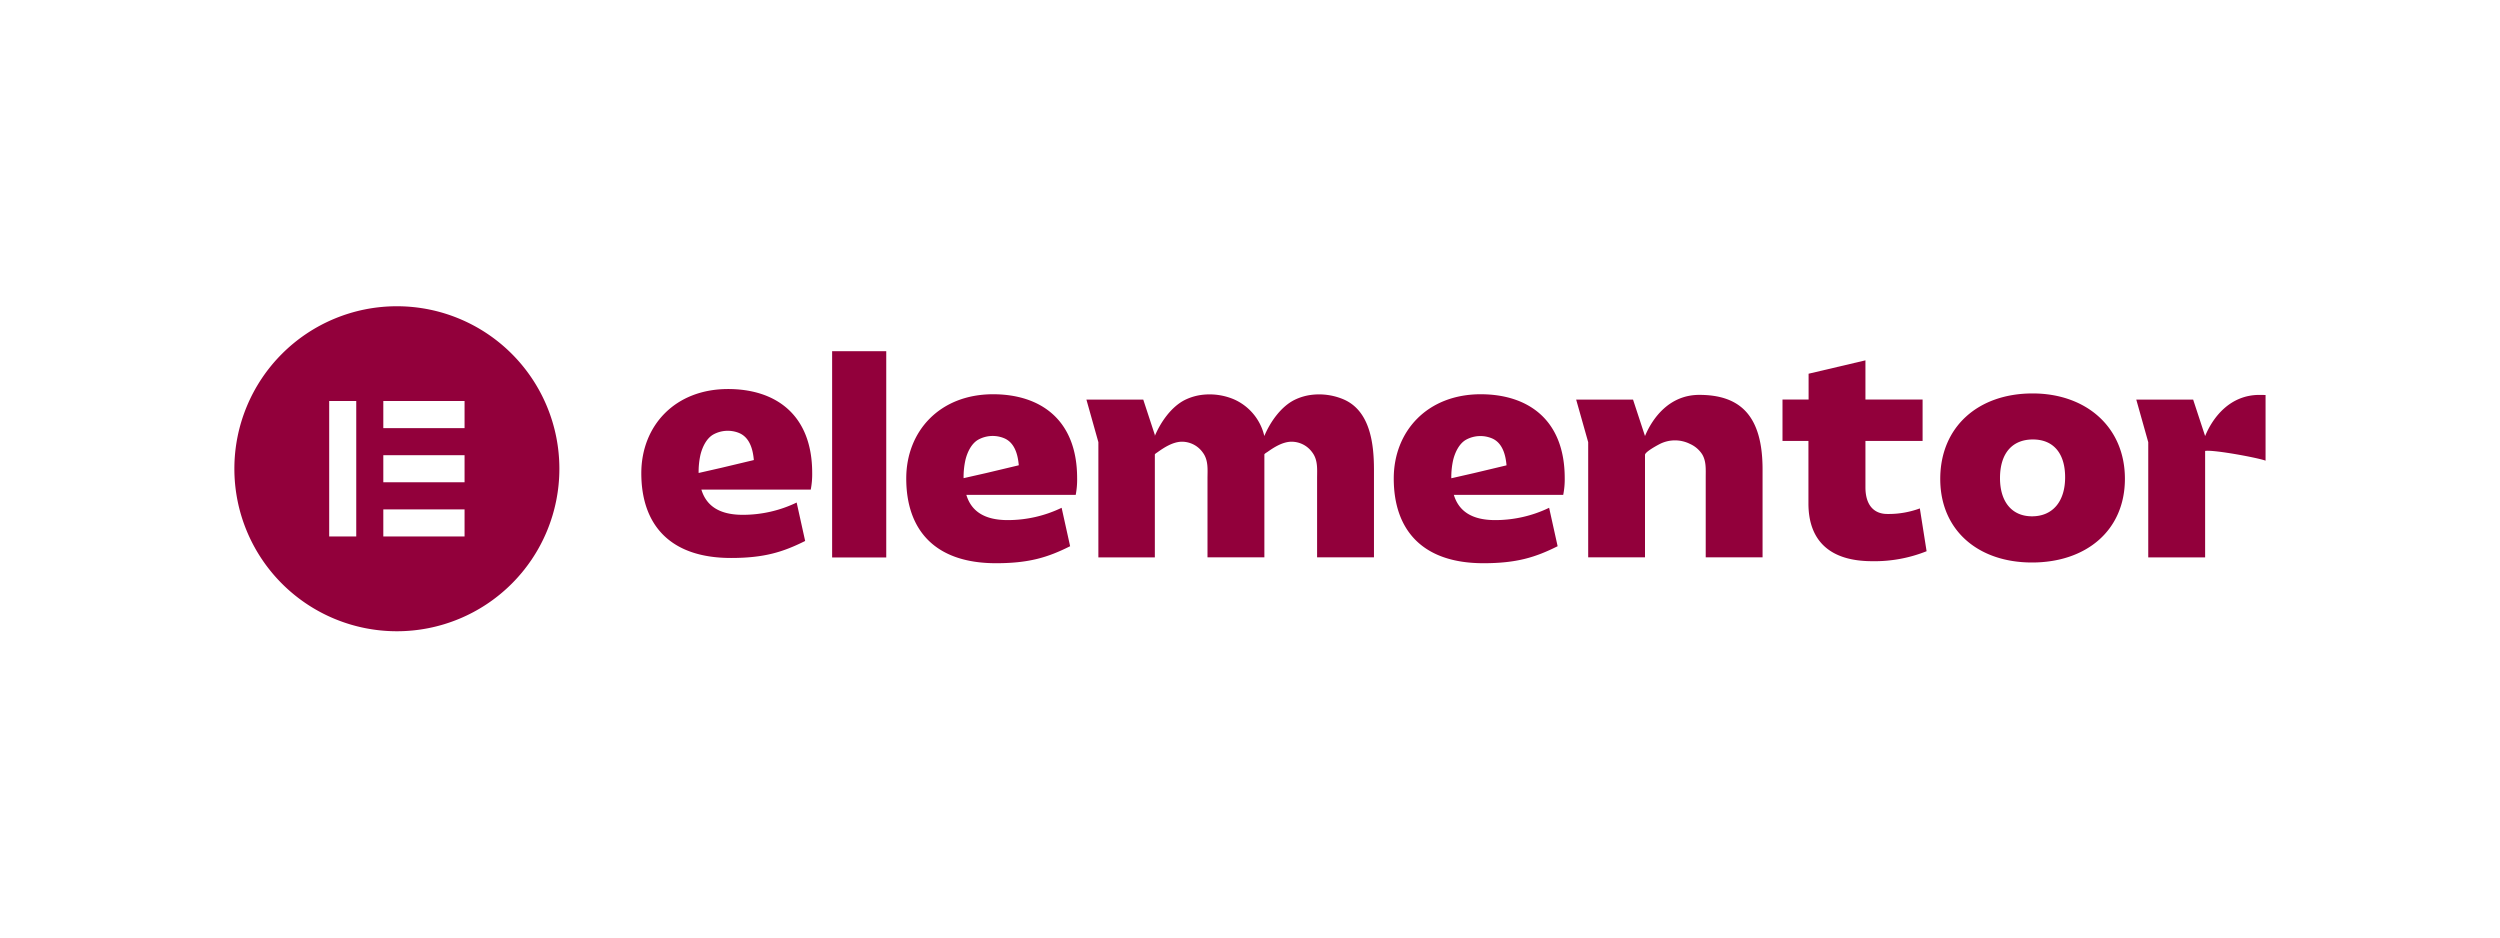 <svg xmlns="http://www.w3.org/2000/svg" viewBox="0 0 800 300"><defs><style>.elementorlogo-1{fill:none;}.elementorlogo-2,.elementorlogo-3{fill:#92003b;}.elementorlogo-3{fill-rule:evenodd;}</style></defs><g id="Capa_2" data-name="Capa 2"><g id="Capa_1-2" data-name="Capa 1"><rect class="elementorlogo-1" width="800" height="300"/><path class="elementorlogo-2" d="M482,148.93l-10.32,2.46-7.2,1.64h-.06a25.11,25.11,0,0,1,.6-5.87c.6-2.41,1.91-5.24,4.17-6.48a9.61,9.61,0,0,1,8.1-.46c2.71,1.07,3.94,3.69,4.48,6.39a21.93,21.93,0,0,1,.32,2.28ZM500.71,153c0-18.77-11.82-26.84-26.91-26.84C456.72,126.18,446,138,446,153.11c0,16.43,9.1,27.12,28.7,27.12,10.6,0,16.61-1.87,23.74-5.44l-2.72-12.3a39.63,39.63,0,0,1-17.27,3.94c-7.4,0-11.63-2.81-13.22-8.07h35A25.45,25.45,0,0,0,500.71,153Zm-174.78-4.09-10.33,2.46L308.41,153h-.06a25.11,25.11,0,0,1,.6-5.87c.59-2.41,1.9-5.24,4.17-6.48a9.61,9.61,0,0,1,8.1-.46c2.7,1.07,3.94,3.69,4.47,6.39a21.93,21.93,0,0,1,.32,2.28ZM344.68,153c0-18.77-11.82-26.84-26.92-26.84C300.69,126.18,290,138,290,153.11c0,16.43,9.11,27.12,28.71,27.12,10.6,0,16.6-1.87,23.73-5.44l-2.72-12.3a39.59,39.59,0,0,1-17.26,3.94c-7.41,0-11.64-2.81-13.23-8.07h35A26.15,26.15,0,0,0,344.68,153ZM283.6,112.39H266.28v66H283.6Zm220.77,15.48h18.2l3.83,11.66c2.4-5.76,7.79-13.17,17.36-13.17,13.13,0,20.26,6.66,20.26,23.84v28.15H545.83q0-8.79,0-17.6c0-2.69,0-5.38,0-8.07,0-2.48.2-5.05-1.12-7.28a9,9,0,0,0-3.94-3.36,10.77,10.77,0,0,0-9.85.15c-.77.4-4.52,2.43-4.52,3.37v32.79H508.22V141.49Zm74.38,13.23H570.4V127.86h8.35v-8.27l18.19-4.28v12.55h18.29V141.1H596.94v14.83c0,5.82,2.81,8.54,7,8.54a28.73,28.73,0,0,0,10.41-1.78l2.16,13.7a44.78,44.78,0,0,1-17.45,3.19c-13.23,0-20.36-6.29-20.36-18.48v-20Zm71.49,24.12c6.65,0,10.6-4.78,10.6-12.48s-3.76-12.11-10.32-12.11S640,145,640,153C640,160.53,643.77,165.22,650.24,165.22Zm.19-39.32c17.07,0,29.54,10.7,29.54,27.31S667.5,180,650.24,180s-29.36-10.32-29.36-26.74C620.88,136.6,633,125.9,650.43,125.9Zm-220.7,1.81a20.07,20.07,0,0,0-10.34-1.32,17.11,17.11,0,0,0-5.11,1.56c-4.41,2.18-7.85,7.15-9.7,11.58a17,17,0,0,0-9.9-11.82,20.06,20.06,0,0,0-10.34-1.32,17.2,17.2,0,0,0-5.11,1.56c-4.4,2.18-7.83,7.13-9.68,11.54v-.32l-3.71-11.3H347.65l3.83,13.62v36.87h18.07V145.42c.07-.24.88-.7,1-.81,2.11-1.5,4.61-3.06,7.25-3.25a8.17,8.17,0,0,1,7,3.32c.17.24.34.47.49.72,1.32,2.23,1.14,4.8,1.11,7.28,0,2.69,0,5.38,0,8.07q0,8.81,0,17.6h18.2V145.43c0-.24.87-.72,1-.82,2.12-1.5,4.61-3.06,7.26-3.25a8.15,8.15,0,0,1,7,3.32,8.31,8.31,0,0,1,.49.72c1.32,2.23,1.14,4.8,1.12,7.28,0,2.69,0,5.38,0,8.07q0,8.81,0,17.6h18.2V150.2C439.65,142,438.47,131.31,429.73,127.71ZM723,126.37c-9.56,0-15,7.41-17.36,13.17l-3.83-11.66h-18.2l3.83,13.62v36.87h18.2V144.3c2.6-.46,16.67,2.13,19.34,3.11v-21Q724,126.37,723,126.37ZM241.14,147.24l-10.32,2.46-7.2,1.64h-.06a25.17,25.17,0,0,1,.6-5.87c.6-2.41,1.91-5.23,4.17-6.47a9.61,9.61,0,0,1,8.1-.47c2.7,1.08,3.94,3.69,4.48,6.4a21.56,21.56,0,0,1,.32,2.28Zm18.76,4.09c0-18.76-11.82-26.84-26.92-26.84-17.07,0-27.76,11.83-27.76,26.94,0,16.42,9.1,27.12,28.7,27.12,10.6,0,16.6-1.88,23.73-5.44l-2.72-12.3a39.55,39.55,0,0,1-17.26,3.93c-7.41,0-11.63-2.81-13.23-8.07h35A26,26,0,0,0,259.9,151.33Z"/><path class="elementorlogo-3" d="M75,150a52,52,0,1,0,52-52A52,52,0,0,0,75,150Zm39-21.67h-8.66v43.34H114Zm8.66,0h26V137h-26Zm26,17.33h-26v8.67h26Zm-26,17.34h26v8.67h-26Z"/></g></g></svg>